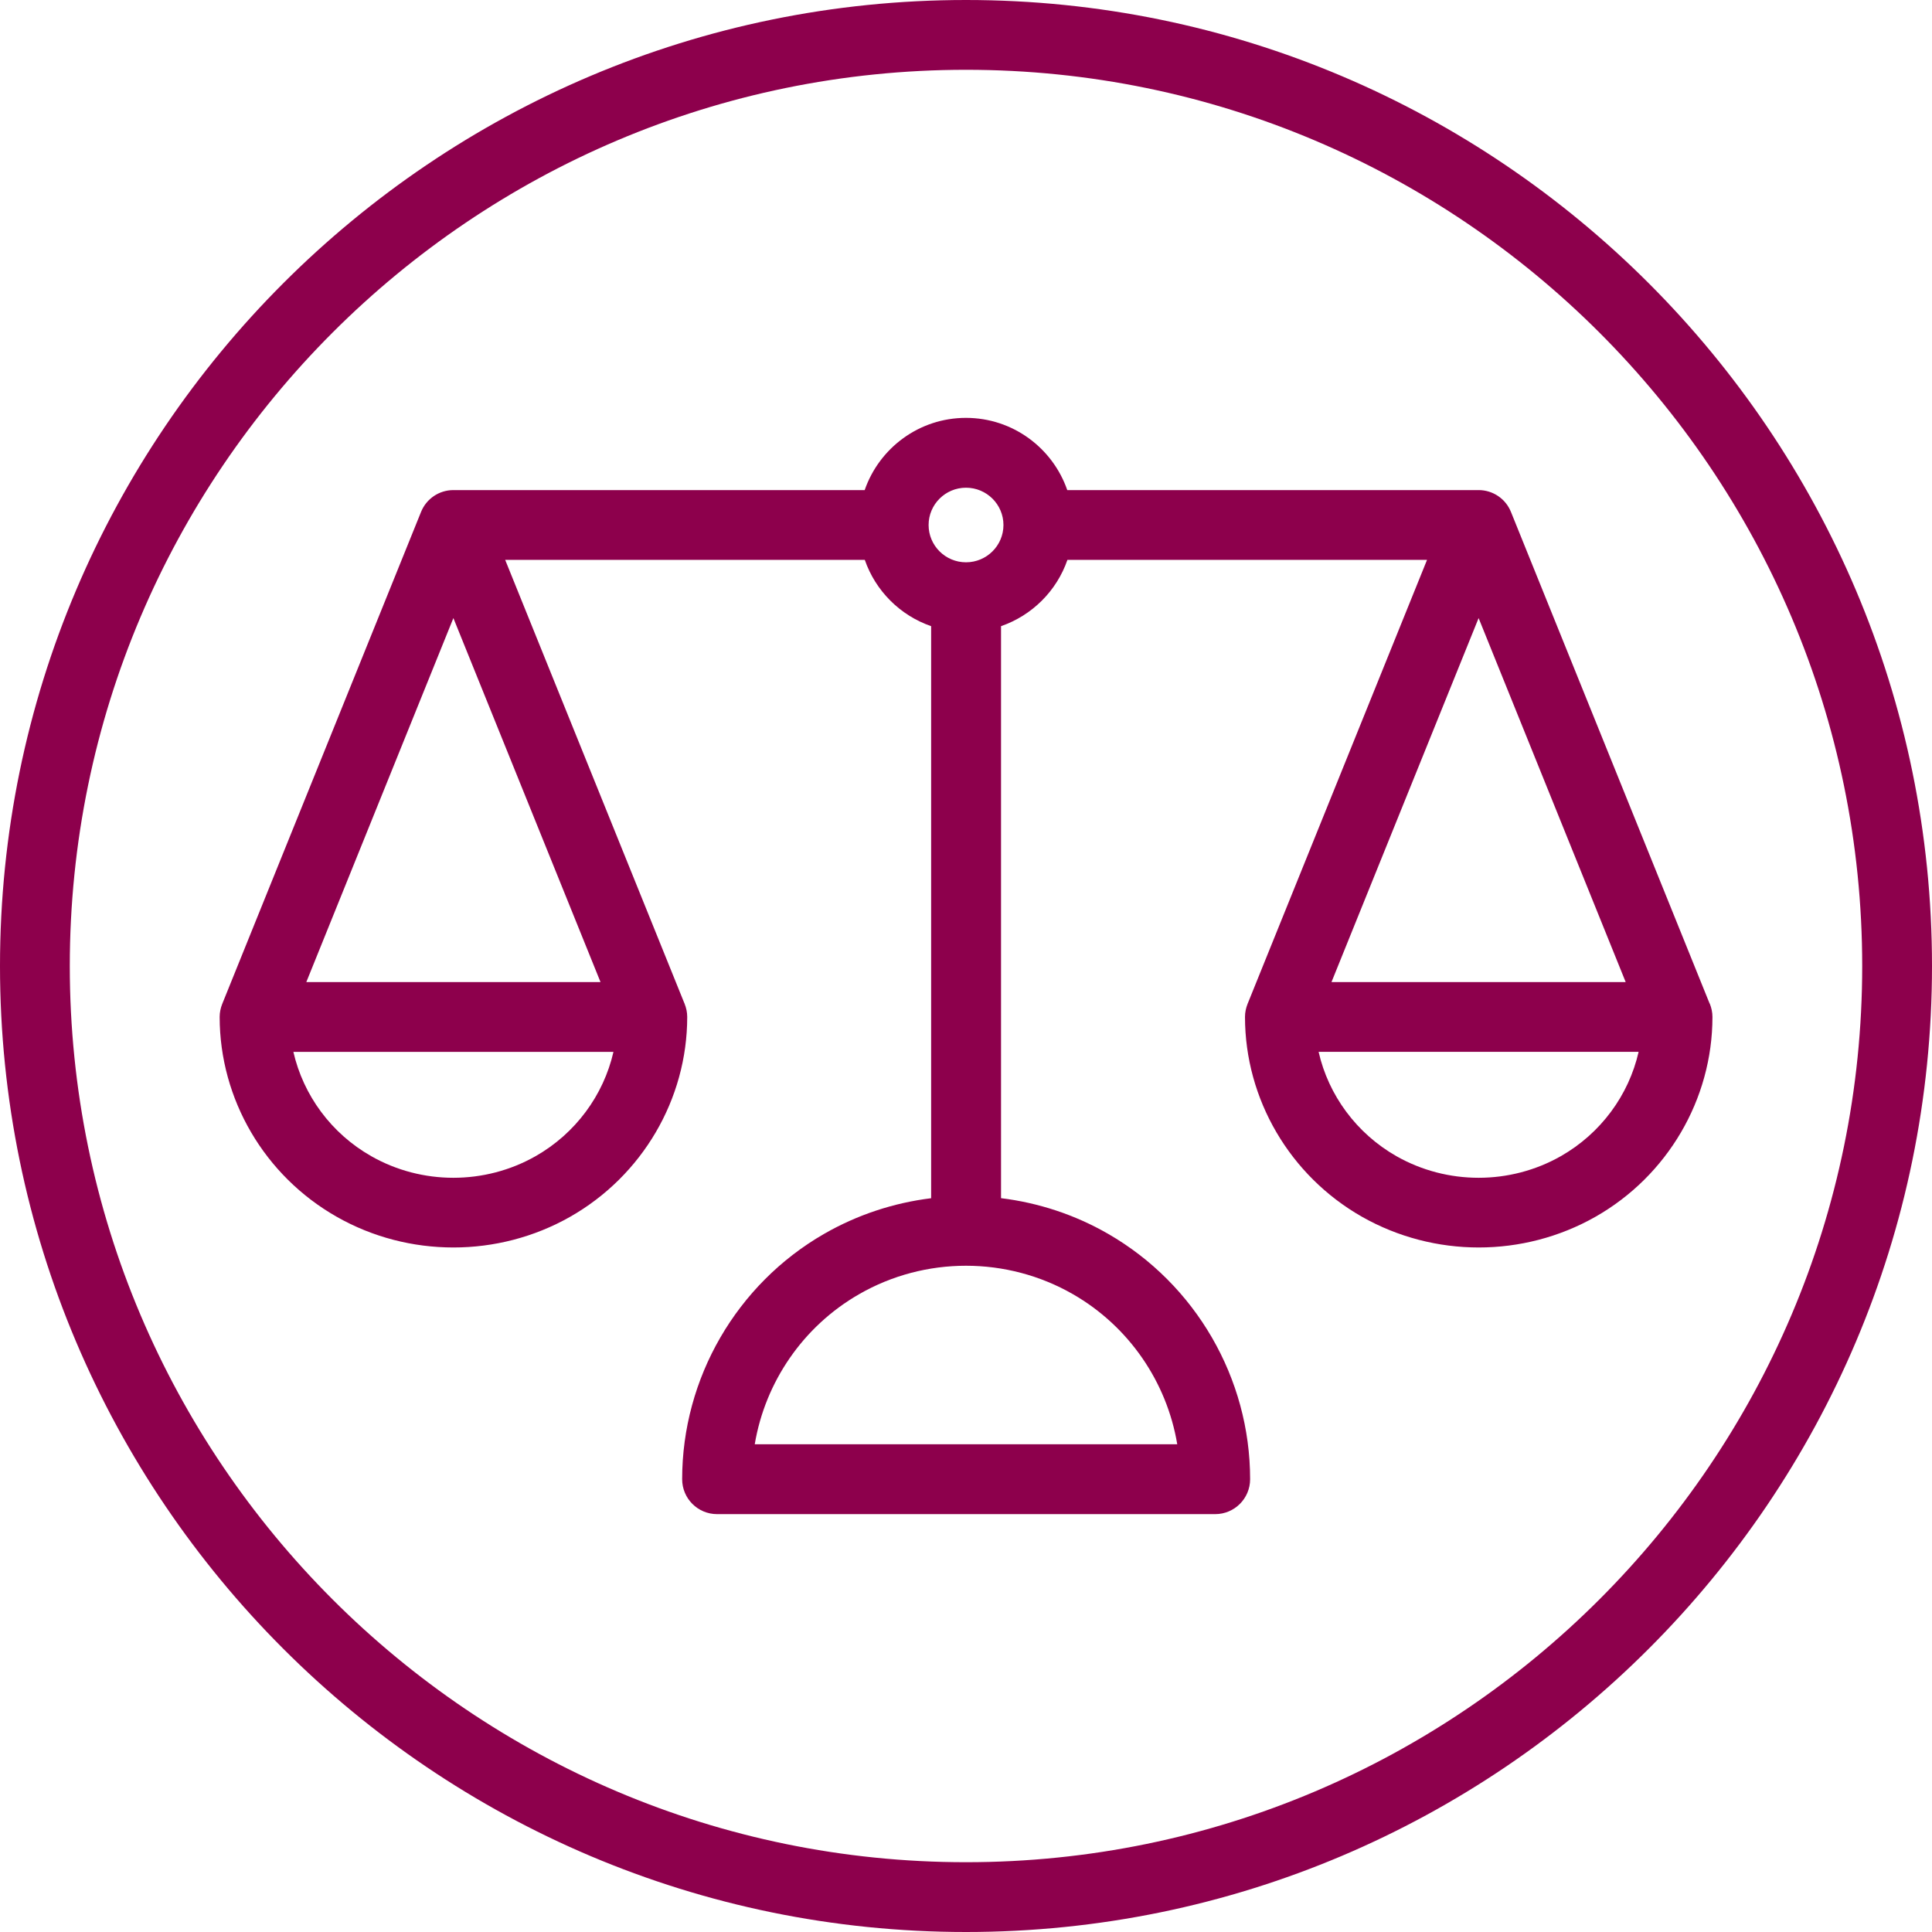<?xml version="1.0" encoding="utf-8"?>
<!-- Generator: Adobe Illustrator 24.3.0, SVG Export Plug-In . SVG Version: 6.00 Build 0)  -->
<svg version="1.1" id="Calque_1" xmlns="http://www.w3.org/2000/svg" xmlns:xlink="http://www.w3.org/1999/xlink" x="0px" y="0px"
	 viewBox="0 0 358.5 358.5" style="enable-background:new 0 0 358.5 358.5;" xml:space="preserve">
<style type="text/css">
	.st0{display:none;}
	.st1{display:inline;fill:#8D004C;}
	.st2{fill:#8D004C;}
</style>
<g class="st0">
	<path class="st1" d="M141.55,123.82c3.09,0,5.6-2.51,5.6-5.6V63.06c0-3.09-2.51-5.59-5.6-5.59c-3.09,0-5.59,2.51-5.59,5.59v55.16
		C135.96,121.32,138.46,123.82,141.55,123.82z"/>
	<path class="st1" d="M123.63,123.82c3.09,0,5.59-2.51,5.59-5.6V63.06c0-3.09-2.5-5.59-5.59-5.59c-3.09,0-5.6,2.51-5.6,5.59v55.16
		C118.04,121.32,120.54,123.82,123.63,123.82z"/>
	<path class="st1" d="M98.95,147.68l17.93,16.76l-4.51,115.58c-0.01,0.07-0.01,0.15-0.01,0.22v0.6c0,11.13,9.07,20.19,20.22,20.19
		c5.54,0,10.71-2.19,14.54-6.18c3.86-4,5.87-9.25,5.67-14.83l-4.51-115.59l17.91-16.76c0.04-0.04,0.09-0.08,0.13-0.13
		c1.54-1.53,2.35-3.63,2.23-5.68l-3.52-79.05c-0.13-3.09-2.77-5.49-5.84-5.34c-3.09,0.14-5.47,2.75-5.34,5.84l3.44,77.35
		l-18.53,17.35c-1.18,1.11-1.83,2.67-1.76,4.3l4.61,118.13c0.09,2.49-0.82,4.86-2.54,6.64c-1.72,1.78-4.02,2.76-6.5,2.76
		c-4.98,0-9.04-4.03-9.04-9v-0.5l4.6-118.03c0.06-1.63-0.58-3.2-1.77-4.31l-18.53-17.31l3.45-77.38c0.13-3.09-2.26-5.7-5.34-5.84
		c-3.08-0.15-5.7,2.25-5.84,5.34l-3.51,78.98c-0.12,2.13,0.68,4.23,2.19,5.75C98.86,147.59,98.9,147.64,98.95,147.68z"/>
	<path class="st1" d="M205.3,164.87l-4.49,115.15c-0.2,5.56,1.81,10.83,5.66,14.84c3.84,3.98,9.01,6.17,14.55,6.17
		c5.53,0,10.7-2.19,14.55-6.18c3.85-4.01,5.86-9.27,5.66-14.84l-4.49-115.13c17.05-13.09,26.36-34.1,25.02-56.83
		c-1.23-21.01-11.32-39.01-26.33-46.96c-9.02-4.79-19.79-4.78-28.82,0c-15.01,7.95-25.11,25.94-26.34,46.95
		C178.93,130.77,188.25,151.78,205.3,164.87z M191.44,108.68c0.99-16.87,9.01-31.68,20.41-37.72c2.87-1.52,6.03-2.28,9.18-2.28
		c3.15,0,6.3,0.76,9.17,2.28c11.41,6.05,19.42,20.86,20.41,37.73c1.18,19.91-7.33,38.15-22.75,48.81c-1.57,1.09-2.48,2.91-2.41,4.82
		l4.61,118.1c0.09,2.5-0.82,4.87-2.54,6.67c-1.72,1.77-4.02,2.75-6.5,2.75c-2.47,0-4.78-0.98-6.49-2.75
		c-1.73-1.79-2.62-4.16-2.54-6.65l4.6-118.12c0.08-1.91-0.83-3.73-2.4-4.82C198.77,146.84,190.27,128.59,191.44,108.68z"/>
	<path class="st1" d="M179.25,358.5c98.84,0,179.25-80.41,179.25-179.25S278.09,0,179.25,0S0,80.41,0,179.25
		S80.41,358.5,179.25,358.5z M179.25,12.95c91.7,0,166.3,74.6,166.3,166.3s-74.6,166.3-166.3,166.3s-166.3-74.6-166.3-166.3
		S87.55,12.95,179.25,12.95z"/>
</g>
<g class="st0">
	<path class="st1" d="M98.5,178.25c0.26,0.02,0.51,0.03,0.77,0.03c2.92,0,5.61-1.59,6.96-4.11l0.24-0.43
		c0.22,12.91,0.18,25.18-0.11,36.7c-0.09,3.58,2.73,6.55,6.3,6.64c0.06,0,0.11,0,0.17,0c3.5,0,6.38-2.79,6.47-6.31
		c0.48-18.53,0.29-38.95-0.54-60.84c0-0.23,0-0.46-0.03-0.69c-0.2-5.26-0.43-10.58-0.71-16.01c-0.18-3.57-3.24-6.36-6.79-6.14
		c-3.57,0.18-6.32,3.23-6.14,6.79c0.25,4.93,0.46,9.77,0.65,14.56l-9.2,16.5c-15.78-2.39-25.57-9.89-29.89-13.99
		c5.14-9.74,16.43-31.32,24.86-48.96c3.52-7.36,8.69-15.58,25.63-19.92c11.98-3.07,20.86-7.52,26.93-11.38
		c7.47,8.28,23.54,13.35,35.19,13.35c11.65,0,27.72-5.07,35.19-13.35c6.06,3.86,14.94,8.31,26.92,11.38
		c16.95,4.35,22.12,12.56,25.63,19.92c8.43,17.62,19.7,39.19,24.86,48.96c-4.35,4.13-14.16,11.62-29.91,13.99l-9.19-16.23
		c0.2-5.12,0.42-10.1,0.67-14.84c0.18-3.57-2.56-6.61-6.13-6.8c-3.48-0.21-6.61,2.56-6.8,6.13c-3.13,61.07-1.57,109.67,4.62,144.52
		c-8.26,3.09-28.67,8.85-65.86,8.85c-3.58,0-6.48,2.9-6.48,6.48s2.9,6.48,6.48,6.48c44.35,0,66.64-7.84,74.18-11.22
		c3.7-1.67,5.77-5.63,5.02-9.63l-0.12-0.63c-5.7-30.23-6.86-69.11-6.28-104.32l0.15,0.26c1.51,2.87,4.57,4.5,7.84,4.22
		c26.19-2.65,40.26-16.94,43.96-21.27c2.14-2.52,2.52-6.02,0.97-8.9c-3.78-7.13-16.87-31.94-26.3-51.65
		c-4.88-10.22-12.75-21.4-34.1-26.88c-20.95-5.37-30.61-15.45-30.67-15.52c-0.97-1.06-2.26-1.77-3.68-2.01
		c-0.61-0.11-15.17-2.58-30.97-2.58s-30.35,2.48-30.97,2.58c-1.38,0.24-2.68,0.95-3.65,1.98c-0.09,0.1-9.75,10.18-30.71,15.55
		c-21.34,5.48-29.21,16.66-34.1,26.88c-9.44,19.72-22.52,44.53-26.31,51.68c-1.51,2.87-1.14,6.34,0.99,8.88
		C58.19,161.3,72.27,175.59,98.5,178.25z M202.73,64.01c-4.69,3.29-14.25,7.1-23.48,7.1c-9.28,0-18.91-3.85-23.56-7.08
		c5.4-0.7,14.31-1.64,23.56-1.64C188.45,62.38,197.32,63.31,202.73,64.01z"/>
	<path class="st1" d="M142.32,199.02c-2.46-2.54-6.5-2.63-9.07-0.22c-1.48,1.38-36.15,34.29-36.15,70.24
		c0,22.07,18.2,40.03,40.58,40.03s40.58-17.96,40.58-40.03C178.25,236.43,143.79,200.53,142.32,199.02z M137.67,296.12
		c-15.23,0-27.63-12.15-27.63-27.08c0-23.18,18.58-46.29,27.45-56.01c8.86,10.36,27.81,34.95,27.81,56.01
		C165.3,283.97,152.9,296.12,137.67,296.12z"/>
	<path class="st1" d="M147.84,287.15c1.52,0,3.04-0.53,4.27-1.61c5.26-4.62,8.28-11.29,8.28-18.29c0-3.58-2.9-6.48-6.48-6.48
		s-6.48,2.9-6.48,6.48c0,3.28-1.41,6.4-3.88,8.56c-2.68,2.36-2.95,6.45-0.59,9.14C144.25,286.41,146.04,287.15,147.84,287.15z"/>
	<path class="st1" d="M78.68,246.92c13.87,0,25.16-11.15,25.16-24.85c0-18.71-18.41-38.22-20.51-40.38
		c-2.47-2.54-6.5-2.63-9.07-0.22c-0.85,0.79-20.72,19.66-20.72,40.6C53.53,235.77,64.81,246.92,78.68,246.92z M78.54,195.89
		c5.42,6.8,12.35,17.5,12.35,26.18c0,6.56-5.48,11.9-12.2,11.9c-6.73,0-12.2-5.34-12.2-11.9C66.48,212,73.61,201.76,78.54,195.89z"
		/>
	<path class="st1" d="M62.39,277.12c-2.53,2.53-2.53,6.63,0,9.16c1.26,1.26,2.92,1.9,4.58,1.9s3.31-0.63,4.58-1.9l0.97-0.97
		c1.15-1.15,1.75-2.62,1.85-4.12c0.11,1.5,0.71,2.97,1.85,4.12l0.97,0.97c1.26,1.26,2.92,1.9,4.58,1.9s3.31-0.63,4.58-1.9
		c2.53-2.53,2.53-6.63,0-9.16l-0.97-0.97c-1.14-1.14-2.61-1.74-4.1-1.85c1.49-0.11,2.96-0.71,4.1-1.85l0.97-0.97
		c2.53-2.53,2.53-6.63,0-9.16c-2.53-2.53-6.63-2.53-9.16,0l-0.97,0.97c-1.15,1.15-1.75,2.62-1.85,4.12
		c-0.11-1.5-0.71-2.97-1.85-4.12l-0.97-0.97c-2.53-2.53-6.63-2.53-9.16,0c-2.53,2.53-2.53,6.63,0,9.16l0.97,0.97
		c1.14,1.14,2.61,1.74,4.1,1.85c-1.49,0.11-2.96,0.71-4.1,1.85L62.39,277.12z M72.52,272.45c1.15-1.15,1.75-2.62,1.85-4.12
		c0.11,1.5,0.71,2.97,1.85,4.12c1.14,1.14,2.61,1.74,4.1,1.85c-1.49,0.11-2.96,0.71-4.1,1.85c-1.15,1.15-1.75,2.62-1.85,4.12
		c-0.11-1.5-0.71-2.97-1.85-4.12c-1.14-1.14-2.61-1.74-4.1-1.85C69.91,274.19,71.37,273.59,72.52,272.45z"/>
	<path class="st1" d="M177.86,235.8c1.26,1.27,2.92,1.9,4.58,1.9c1.66,0,3.31-0.63,4.58-1.89l3.06-3.06
		c2.53-2.53,2.53-6.63,0.01-9.16c-2.53-2.53-6.63-2.53-9.16-0.01l-3.06,3.06C175.33,229.17,175.33,233.27,177.86,235.8z"/>
	<path class="st1" d="M198.95,221.19c1.66,0,3.31-0.63,4.58-1.89l3.06-3.06c2.53-2.53,2.53-6.63,0.01-9.16
		c-2.53-2.53-6.63-2.53-9.16-0.01l-3.06,3.06c-2.53,2.53-2.53,6.63-0.01,9.16C195.63,220.56,197.29,221.19,198.95,221.19z"/>
	<path class="st1" d="M194.37,232.75l3.06,3.06c1.26,1.26,2.92,1.89,4.58,1.89c1.66,0,3.32-0.63,4.58-1.9
		c2.53-2.53,2.53-6.63-0.01-9.16l-3.06-3.06c-2.52-2.52-6.63-2.53-9.16,0.01C191.84,226.12,191.84,230.22,194.37,232.75z"/>
	<path class="st1" d="M180.92,219.3c1.26,1.26,2.92,1.89,4.58,1.89c1.66,0,3.32-0.63,4.58-1.9c2.53-2.53,2.53-6.63-0.01-9.16
		l-3.06-3.06c-2.52-2.52-6.63-2.53-9.16,0.01c-2.53,2.53-2.53,6.63,0.01,9.16L180.92,219.3z"/>
	<path class="st1" d="M137.81,176.42c-2.52,2.54-2.51,6.64,0.03,9.16c1.26,1.26,2.91,1.88,4.56,1.88c1.66,0,3.33-0.64,4.59-1.91
		l0.96-0.97c1.14-1.14,1.73-2.61,1.84-4.1c0.11,1.5,0.71,2.97,1.85,4.12l0.97,0.97c1.26,1.26,2.92,1.9,4.58,1.9
		c1.66,0,3.31-0.63,4.58-1.9c2.53-2.53,2.53-6.63,0-9.16l-0.97-0.97c-1.14-1.14-2.61-1.74-4.1-1.85c1.49-0.11,2.96-0.71,4.1-1.85
		l0.97-0.97c2.53-2.53,2.53-6.63,0-9.16c-2.53-2.53-6.63-2.53-9.16,0l-0.97,0.97c-1.15,1.15-1.75,2.62-1.85,4.12
		c-0.11-1.49-0.7-2.96-1.84-4.1l-0.96-0.97c-2.52-2.54-6.62-2.55-9.16-0.03c-2.54,2.52-2.55,6.62-0.03,9.16l0.96,0.97
		c1.14,1.15,2.62,1.76,4.12,1.87c-1.5,0.11-2.97,0.72-4.12,1.87L137.81,176.42z M147.93,171.75c1.16-1.15,1.76-2.62,1.87-4.13
		c0.11,1.5,0.71,2.97,1.85,4.11c1.14,1.14,2.61,1.74,4.1,1.85c-1.49,0.11-2.96,0.71-4.1,1.85c-1.15,1.15-1.74,2.62-1.85,4.11
		c-0.11-1.51-0.71-2.98-1.87-4.13c-1.14-1.13-2.6-1.73-4.08-1.84C145.33,173.47,146.79,172.88,147.93,171.75z"/>
	<path class="st1" d="M179.25,358.5c98.84,0,179.25-80.41,179.25-179.25S278.09,0,179.25,0S0,80.41,0,179.25
		S80.41,358.5,179.25,358.5z M179.25,12.95c91.7,0,166.3,74.6,166.3,166.3s-74.6,166.3-166.3,166.3s-166.3-74.6-166.3-166.3
		S87.55,12.95,179.25,12.95z"/>
</g>
<g class="st0">
	<path class="st1" d="M231.87,168.79h-28.61v-28.61c0-3.58-2.9-6.48-6.48-6.48h-35.08c-3.58,0-6.48,2.9-6.48,6.48v28.61h-28.61
		c-3.58,0-6.48,2.9-6.48,6.48v35.08c0,3.58,2.9,6.48,6.48,6.48h28.61v28.61c0,3.58,2.9,6.48,6.48,6.48h35.08
		c3.58,0,6.48-2.9,6.48-6.48v-28.61h28.61c3.58,0,6.48-2.9,6.48-6.48v-35.08C238.35,171.69,235.45,168.79,231.87,168.79z
		 M225.4,203.87h-28.61c-3.58,0-6.48,2.9-6.48,6.48v28.61h-22.13v-28.61c0-3.58-2.9-6.48-6.48-6.48H133.1v-22.13h28.61
		c3.58,0,6.48-2.9,6.48-6.48v-28.61h22.13v28.61c0,3.58,2.9,6.48,6.48,6.48h28.61V203.87z"/>
	<path class="st1" d="M266.96,102.11H91.54c-15.18,0-27.53,12.35-27.53,27.53v126.31c0,15.18,12.35,27.52,27.53,27.52h175.41
		c15.18,0,27.52-12.35,27.52-27.52V129.64C294.48,114.46,282.13,102.11,266.96,102.11z M281.53,255.95
		c0,8.03-6.54,14.57-14.57,14.57H91.54c-8.04,0-14.57-6.54-14.57-14.57V129.64c0-8.04,6.54-14.58,14.57-14.58h175.41
		c8.04,0,14.57,6.54,14.57,14.58V255.95z"/>
	<path class="st1" d="M136.61,84.03c0-9.97,8.11-18.08,18.08-18.08h49.12c9.97,0,18.08,8.11,18.08,18.08v17h12.95v-17
		c0-17.11-13.92-31.03-31.03-31.03h-49.12c-17.11,0-31.03,13.92-31.03,31.03v17h12.95V84.03z"/>
	<path class="st1" d="M210.28,101.03v-17c0-3.58-2.9-6.48-6.48-6.48h-49.12c-3.58,0-6.48,2.9-6.48,6.48v17h12.95V90.5h36.17v10.53
		H210.28z"/>
	<path class="st1" d="M249.42,101.03h14.03c3.58,0,6.48-2.9,6.48-6.48s-2.9-6.48-6.48-6.48h-14.03c-3.58,0-6.48,2.9-6.48,6.48
		S245.84,101.03,249.42,101.03z"/>
	<path class="st1" d="M95.05,101.03h14.03c3.58,0,6.48-2.9,6.48-6.48s-2.9-6.48-6.48-6.48H95.05c-3.58,0-6.48,2.9-6.48,6.48
		S91.48,101.03,95.05,101.03z"/>
	<path class="st1" d="M179.25,0C80.41,0,0,80.41,0,179.25S80.41,358.5,179.25,358.5c98.84,0,179.25-80.41,179.25-179.25
		S278.09,0,179.25,0z M179.25,345.55c-91.7,0-166.3-74.6-166.3-166.3s74.6-166.3,166.3-166.3c91.7,0,166.3,74.6,166.3,166.3
		S270.95,345.55,179.25,345.55z"/>
</g>
<g class="st0">
	<path class="st1" d="M193.55,68l-0.44-0.01c-4.12,0-7.53,3.23-7.77,7.35c-0.24,4.27,3.05,7.96,7.34,8.21
		c20.97,1.18,40.63,9.94,55.37,24.68c14.74,14.73,23.51,34.39,24.68,55.36c0.11,1.92,0.91,3.71,2.27,5.06
		c1.48,1.47,3.43,2.29,5.51,2.29l0.43-0.01c4.28-0.25,7.57-3.93,7.33-8.21c-1.39-24.79-11.77-48.05-29.22-65.5
		C241.6,79.77,218.34,69.39,193.55,68z"/>
	<path class="st1" d="M182.46,122.85c13.57,0.15,26.31,5.5,35.89,15.07c9.57,9.57,14.93,22.32,15.08,35.89
		c0.03,2.05,0.83,3.98,2.28,5.42c1.47,1.47,3.42,2.28,5.5,2.28h0.09c4.29-0.05,7.74-3.58,7.69-7.87
		c-0.2-17.66-7.18-34.26-19.64-46.71c-12.46-12.46-29.05-19.44-46.72-19.64c-4.33,0-7.82,3.45-7.87,7.69
		C174.71,119.27,178.17,122.8,182.46,122.85z"/>
	<path class="st1" d="M182.85,194.69c5.7,0,11.04-2.21,15.06-6.23c4.02-4.01,6.23-9.36,6.23-15.05c0-5.7-2.21-11.05-6.23-15.06
		c-4.02-4.02-9.37-6.22-15.06-6.22c-5.69,0-11.04,2.21-15.05,6.22c-8.3,8.3-8.3,21.82,0,30.12
		C171.81,192.49,177.16,194.69,182.85,194.69z"/>
	<path class="st1" d="M273.66,243.93l-59.79-16.25c-2.05-0.55-4.25,0.03-5.75,1.53l-19.1,19.1c-15.16-9.19-30.29-21.18-43.98-34.86
		c-13.66-13.65-25.63-28.78-34.86-43.98l19.1-19.1c1.51-1.51,2.09-3.7,1.53-5.75l-16.25-59.77c-0.7-2.59-3.05-4.38-5.72-4.38H85.46
		c-1.57,0-3.09,0.62-4.2,1.74L65.78,97.69c-28.99,29-8.88,94.54,45.8,149.23c37.77,37.77,80.71,59.04,113.23,59.04
		c14.55,0,27.03-4.26,35.99-13.24l15.49-15.49c1.11-1.11,1.74-2.62,1.74-4.19v-23.39C278.03,246.97,276.24,244.63,273.66,243.93z
		 M266.17,270.58l-13.75,13.75c-23.48,23.47-84.13,2.5-132.45-45.81c-48.3-48.31-69.29-108.97-45.8-132.45l13.75-13.74h16.4
		l14.16,52.08l-19.93,19.93c-1.9,1.9-2.29,4.83-0.94,7.16c10,17.38,23.51,34.79,39.06,50.34c15.59,15.59,33.01,29.09,50.36,39.06
		c2.32,1.33,5.26,0.94,7.15-0.95l19.92-19.92l52.08,14.16V270.58z"/>
	<path class="st1" d="M179.25,0C80.41,0,0,80.41,0,179.25C0,278.09,80.41,358.5,179.25,358.5c98.84,0,179.25-80.41,179.25-179.25
		C358.5,80.41,278.09,0,179.25,0z M179.25,345.55c-91.7,0-166.3-74.6-166.3-166.3c0-91.7,74.6-166.3,166.3-166.3
		s166.3,74.6,166.3,166.3C345.55,270.95,270.95,345.55,179.25,345.55z"/>
</g>
<g>
	<path class="st2" d="M317.23,186.19c0,0,0-0.01-0.01-0.01l-36.85-91.19c-0.99-2.45-3.36-4.05-6-4.05h-76.33
		c-2.7-7.79-10.09-13.4-18.8-13.4c-8.7,0-16.09,5.61-18.79,13.4H84.13c-2.64,0-5.01,1.6-6,4.05l-36.83,91.14
		c-0.02,0.04-0.03,0.08-0.05,0.13l-0.01,0.02l0,0c-0.3,0.75-0.48,1.57-0.48,2.42c0,15.27,8.33,29.48,21.73,37.09
		c6.68,3.8,14.16,5.69,21.65,5.69c7.48,0,14.97-1.9,21.65-5.69c13.4-7.62,21.73-21.83,21.73-37.09c0-0.86-0.18-1.67-0.48-2.42
		l0.01,0l-0.04-0.09c0,0,0-0.01-0.01-0.01l-33.26-82.29h66.73c1.99,5.75,6.55,10.31,12.31,12.3v106.15
		c-6.9,0.85-13.66,3.05-19.85,6.61c-16.26,9.35-26.35,26.8-26.35,45.53c0,3.58,2.9,6.48,6.48,6.48h92.43c3.58,0,6.48-2.9,6.48-6.48
		c0-18.73-10.1-36.17-26.35-45.53c-6.19-3.57-12.96-5.77-19.87-6.62V116.19c5.76-1.99,10.33-6.54,12.32-12.3h66.73l-33.26,82.29
		c0,0,0,0.01-0.01,0.01l-0.04,0.09l0.01,0c-0.3,0.75-0.48,1.56-0.48,2.42c0,15.26,8.32,29.47,21.72,37.09
		c6.68,3.79,14.17,5.69,21.65,5.69c7.48,0,14.97-1.9,21.65-5.69c13.4-7.61,21.72-21.83,21.72-37.09c0-0.86-0.18-1.67-0.48-2.42
		l0.01,0L317.23,186.19z M301.66,182.23h-54.59l27.3-67.54L301.66,182.23z M84.13,114.69l27.3,67.54H56.84L84.13,114.69z
		 M99.38,214.54c-9.4,5.34-21.09,5.35-30.49,0c-7.42-4.21-12.61-11.31-14.45-19.35h59.39C111.99,203.23,106.8,210.32,99.38,214.54z
		 M218.45,268h-78.4c1.94-11.56,8.97-21.87,19.33-27.83c12.26-7.07,27.49-7.06,39.75,0C209.48,246.13,216.52,256.44,218.45,268z
		 M179.25,104.34c-3.83,0-6.94-3.1-6.94-6.92s3.11-6.92,6.94-6.92c3.83,0,6.95,3.1,6.95,6.92S183.08,104.34,179.25,104.34z
		 M289.62,214.54c-9.4,5.34-21.08,5.35-30.5,0c-7.41-4.22-12.61-11.31-14.44-19.36h59.38C302.23,203.23,297.03,210.32,289.62,214.54
		z"/>
	<path class="st2" d="M179.25,0C80.41,0,0,80.41,0,179.25C0,278.09,80.41,358.5,179.25,358.5c98.84,0,179.25-80.41,179.25-179.25
		C358.5,80.41,278.09,0,179.25,0z M179.25,345.55c-91.7,0-166.3-74.6-166.3-166.3c0-91.7,74.6-166.3,166.3-166.3
		c91.7,0,166.3,74.6,166.3,166.3C345.55,270.95,270.95,345.55,179.25,345.55z"/>
</g>
<g class="st0">
	<path class="st1" d="M179.25,0C80.41,0,0,80.41,0,179.25S80.41,358.5,179.25,358.5c98.84,0,179.25-80.41,179.25-179.25
		S278.09,0,179.25,0z M179.25,345.55c-91.7,0-166.3-74.6-166.3-166.3s74.6-166.3,166.3-166.3c91.7,0,166.3,74.6,166.3,166.3
		S270.95,345.55,179.25,345.55z"/>
	<path class="st1" d="M170.46,257.12L170.46,257.12c-0.74-3.51-4.12-5.83-7.69-5.28l-0.85,0.13l-0.29-1.33
		c-0.97-3.36-0.8-7.21-0.62-11.3c0.43-9.74,0.96-21.87-12.15-35.03c-8.08-8.27-18.64-12.5-27.13-15.9
		c-4.75-1.9-10.66-4.27-11.96-6.16c-4.64-6.7-15.45-14.31-24.85-14.93c-1.53-0.1-2.91-0.01-4.15,0.21
		c0.41-19.94-9.89-41.28-19.05-46.36c-4.98-2.76-10.12-2.97-14.48-0.6c-5.11,2.78-6.22,7.95-6.39,8.95
		c-0.12,0.71-0.13,1.42-0.02,2.18c0.52,3.88,3.18,23.96,4.15,37.94h0c0,0.02,0,0.04,0,0.06c0,0.08,0,0.16,0.01,0.24l0.02,0.33
		c1.36,21.66,2.53,40.36,20.48,57.23c2.69,2.53,5.75,5,9.09,7.34c6.1,4.3,11.35,7.83,15.62,10.69c12,8.07,16.23,11.18,18.06,14.93
		c-2.67,1.14-4.49,3.88-4.35,6.86l1.39,28.44c0.08,1.78,0.83,3.43,2.08,4.59l0.42,0.37c1.21,0.98,2.73,1.51,4.28,1.51
		c0.36,0,0.71-0.03,1.07-0.09l57.3-9.05c1.88-0.3,3.6-1.38,4.71-2.96c1.11-1.6,1.52-3.59,1.12-5.46L170.46,257.12z M161.2,280.57
		l-42.44,6.71l-0.71-14.55l40.18-6.19L161.2,280.57z M69.42,185.49c0.88,3.66,2.82,6.85,4.74,10.01c0.51,0.84,0.99,1.63,1.44,2.42
		c1.51,2.65,3.47,5.1,6,7.47c2.54,2.39,5.27,4.36,7.91,6.27c4.46,3.23,9.08,6.58,12.52,11.72c1.01,1.51,2.56,2.53,4.35,2.87
		c1.85,0.35,3.72-0.06,5.29-1.14c3.14-2.18,4-6.49,1.91-9.61c-4.78-7.15-10.9-11.57-15.83-15.14c-4.46-3.23-7.99-5.79-10.09-9.49
		c-0.48-0.85-0.99-1.69-1.5-2.52l-0.19-0.31c-3.29-5.41-3.34-6.4-2.99-6.87c0.13-0.03,0.37-0.04,0.73-0.02
		c4.59,0.3,11.98,5.37,14.6,9.15c3.62,5.21,10.3,7.89,18.04,10.99c7.69,3.08,16.41,6.58,22.54,12.86c8.96,9,8.64,16.35,8.27,24.91
		c-0.22,4.88-0.44,9.92,0.97,15.03l-25.91,3.99c-2.89-9.82-9.73-14.42-24.32-24.22c-4.35-2.93-9.28-6.24-15.23-10.43
		c-21.38-15.03-21.95-24.21-23.49-48.79l-0.42-6.5c-0.8-11.5-2.78-27.47-3.71-34.71c1.9,1.3,10.8,8.66,12.19,32.41
		c0.09,1.52,0.36,6.07,4.56,7.37C69.21,176.78,68.36,181.06,69.42,185.49z"/>
	<path class="st1" d="M277.73,167.53c-1.24-0.22-2.62-0.32-4.15-0.21c-9.39,0.62-20.21,8.23-24.84,14.93
		c-1.31,1.89-7.22,4.26-11.97,6.16c-8.49,3.4-19.05,7.64-27.1,15.88c-13.14,13.19-12.6,25.32-12.17,35.07
		c0.18,4.08,0.35,7.94-0.63,11.33l-0.28,1.29l-0.85-0.13c-3.55-0.54-6.95,1.77-7.69,5.28l-5.82,27.57c-0.4,1.88,0.02,3.86,1.13,5.46
		c1.1,1.57,2.82,2.65,4.7,2.95l57.3,9.06c0.35,0.05,0.71,0.08,1.06,0.08c1.55,0,3.07-0.52,4.29-1.51l0.37-0.33
		c1.28-1.2,2.04-2.85,2.12-4.62l1.39-28.46c0.15-2.98-1.68-5.72-4.34-6.86c1.83-3.75,6.05-6.86,18.05-14.93
		c4.23-2.84,9.49-6.38,15.62-10.69c3.34-2.35,6.4-4.82,9.09-7.35c17.94-16.86,19.11-35.56,20.47-57.22l0.03-0.4
		c0-0.09,0.01-0.17,0.01-0.26c0-0.08,0-0.15,0-0.22h0.02c0.95-13.74,3.61-33.81,4.14-37.78c0.09-0.7,0.08-1.41-0.04-2.12
		c-0.17-1.01-1.3-6.17-6.39-8.94c-4.36-2.36-9.5-2.15-14.47,0.6C287.61,126.25,277.31,147.59,277.73,167.53z M286.68,173.22
		c4.2-1.31,4.47-5.86,4.57-7.38c1.38-23.74,10.28-31.1,12.18-32.41c-0.94,7.22-2.91,23.16-3.71,34.72
		c-0.15,2.22-0.29,4.39-0.43,6.55c-1.54,24.53-2.11,33.71-23.49,48.75c-6.02,4.24-10.99,7.58-15.38,10.53
		c-14.43,9.7-21.27,14.3-24.16,24.11l-25.9-3.99c1.4-5.26,1.18-10.24,0.97-15.07c-0.37-8.51-0.7-15.87,8.29-24.9
		c6.12-6.26,14.84-9.75,22.53-12.84c7.73-3.1,14.41-5.78,18.02-10.99c2.62-3.78,10.02-8.85,14.6-9.15c0.37-0.03,0.61-0.01,0.74,0.02
		c0.35,0.48,0.28,1.51-3.14,7.12c-0.51,0.84-1.04,1.71-1.54,2.59c-2.1,3.7-5.63,6.25-10.1,9.5c-5.17,3.74-11.03,7.99-15.8,15.12
		c-2.09,3.12-1.24,7.43,1.92,9.62c1.57,1.08,3.45,1.49,5.29,1.14c1.79-0.34,3.34-1.36,4.35-2.87c3.43-5.13,7.84-8.33,12.51-11.71
		c2.51-1.81,5.36-3.87,7.92-6.28c2.52-2.37,4.49-4.82,5.99-7.47c0.43-0.76,0.89-1.51,1.48-2.49c1.79-2.94,3.82-6.27,4.7-9.94
		C290.14,181.05,289.29,176.78,286.68,173.22z M240.45,272.72l-0.71,14.55l-42.44-6.71l2.97-14.04L240.45,272.72z"/>
	<path class="st1" d="M85.12,132.14c1.83,0.33,3.67-0.08,5.2-1.13l88.89-59.26l42.3,29.53c2.14,1.5,4.92,1.68,7.23,0.46
		c2.32-1.21,3.75-3.59,3.75-6.2V74.12h20.45v45.45c0,2.28,1.12,4.43,2.98,5.73l11.39,8.02c1.18,0.83,2.56,1.26,4,1.26
		c2.28,0,4.42-1.11,5.74-2.99c2.2-3.16,1.43-7.53-1.72-9.72l-8.4-5.94V67.12c0-3.85-3.14-6.99-6.99-6.99h-34.43
		c-3.85,0-6.99,3.13-6.99,6.99v15.02l-35.27-24.61c-2.39-1.68-5.61-1.68-7.95-0.04l-92.96,62.04c-1.53,1.07-2.56,2.67-2.89,4.51
		c-0.33,1.84,0.08,3.69,1.15,5.22C81.68,130.79,83.28,131.81,85.12,132.14z"/>
	<path class="st1" d="M209.6,169.93v-47.75c0-3.58-2.9-6.48-6.48-6.48h-47.76c-3.58,0-6.48,2.9-6.48,6.48v47.75
		c0,3.58,2.9,6.48,6.48,6.48h47.76C206.7,176.41,209.6,173.51,209.6,169.93z M196.65,163.45h-34.81v-34.8h34.81V163.45z"/>
</g>
<g class="st0">
	<path class="st1" d="M179.25,0C80.41,0,0,80.41,0,179.25C0,278.09,80.41,358.5,179.25,358.5S358.5,278.09,358.5,179.25
		C358.5,80.41,278.09,0,179.25,0z M179.25,345.55c-91.7,0-166.3-74.6-166.3-166.3c0-91.7,74.6-166.3,166.3-166.3
		s166.3,74.6,166.3,166.3C345.55,270.95,270.95,345.55,179.25,345.55z"/>
	<path class="st1" d="M179.25,34.86c-2.92,0-5.72,1.23-7.7,3.38L45.42,175.28c-1.18,1.28-1.79,2.95-1.72,4.7
		c0.07,1.75,0.82,3.35,2.11,4.54c1.22,1.12,2.77,1.72,4.41,1.72c0.09,0,0.19,0,0.28-0.01c1.74-0.07,3.35-0.82,4.53-2.1L179.25,49.16
		l124.23,134.96c2.34,2.55,6.67,2.74,9.23,0.39c1.29-1.18,2.03-2.8,2.1-4.54c0.07-1.74-0.54-3.41-1.73-4.69v0L186.95,38.24
		C184.97,36.09,182.17,34.86,179.25,34.86z"/>
	<path class="st1" d="M267.73,169.33c-3.6,0-6.53,2.93-6.53,6.53v103.5H97.96v-103.5c0-3.6-2.93-6.53-6.53-6.53
		c-3.6,0-6.53,2.93-6.53,6.53v110.03c0,3.6,2.93,6.53,6.53,6.53h176.3c3.6,0,6.53-2.93,6.53-6.53V175.86
		C274.26,172.26,271.33,169.33,267.73,169.33z"/>
	<path class="st1" d="M243.1,227.08c2.79,0,5.06-2.27,5.06-5.06v-73.66c0-2.79-2.27-5.06-5.06-5.06H115.4
		c-2.79,0-5.05,2.27-5.05,5.06v73.66c0,2.79,2.27,5.06,5.05,5.06H243.1z M120.45,211.34v-53.57l36.12,23.92L120.45,211.34z
		 M176.43,194.84c1.66,1.1,3.9,1.1,5.58,0l11.04-7.31l35.87,29.44h-99.41l35.87-29.44L176.43,194.84z M179.22,184.57l-47.04-31.15
		h94.09L179.22,184.57z M201.87,181.69l36.18-23.96v53.66L201.87,181.69z"/>
</g>
<g class="st0">
	<path class="st1" d="M179.25,0C80.41,0,0,80.41,0,179.25S80.41,358.5,179.25,358.5S358.5,278.09,358.5,179.25S278.09,0,179.25,0z
		 M179.25,345.55c-91.7,0-166.3-74.6-166.3-166.3s74.6-166.3,166.3-166.3s166.3,74.6,166.3,166.3S270.95,345.55,179.25,345.55z"/>
	<path class="st1" d="M299.08,255.97L299.08,255.97l-14.17-46.55c-3.4-11.17-12.15-19.67-23.42-22.73l-37.93-10.31
		c-6.07-1.65-11.09-5.88-13.77-11.49c21.31-4.66,41.79-14.32,59.44-28.06c2.65-2.06,3.13-5.9,1.07-8.56l-1.23-1.58
		c-11.47-14.77-20.9-32.7-28.05-53.3c-9.58-27.62-34.57-46.17-62.19-46.17c-27.55,0-51.63,18.12-61.36,46.17
		c-7.14,20.59-16.58,38.52-28.05,53.3l-1.23,1.58c-2.06,2.65-1.58,6.49,1.07,8.56c17.65,13.74,38.13,23.39,59.44,28.06
		c-2.69,5.61-7.71,9.84-13.77,11.49l-37.93,10.31c-11.26,3.06-20.02,11.56-23.42,22.73l-14.17,46.55c-0.98,3.22,0.84,6.63,4.05,7.61
		c0.59,0.18,1.2,0.27,1.79,0.27c0.98,0,1.96-0.24,2.85-0.72c1.44-0.77,2.5-2.05,2.98-3.61l14.17-46.56
		c2.17-7.13,7.76-12.55,14.95-14.51l17.01-4.63c6.55,6.41,13.94,11.63,21.88,15.66c-15.76,12.08-25.96,31.04-25.96,52.44
		c0,36.51,29.6,66.11,66.11,66.11c36.51,0,66.11-29.6,66.11-66.11c0-21.39-10.2-40.35-25.95-52.43c7.95-4.03,15.32-9.27,21.87-15.67
		l17.01,4.63c7.19,1.95,12.78,7.38,14.95,14.51l14.17,46.55c0.96,3.17,4.42,5.05,7.62,4.06
		C298.24,262.6,300.06,259.19,299.08,255.97z M101.61,130.8c11.13-15.14,20.34-33.09,27.39-53.41c8-23.07,27.56-37.97,49.83-37.97
		c22.42,0,42.78,15.26,50.66,37.97c7.05,20.32,16.26,38.27,27.39,53.41c-11.69,8.31-24.67,14.79-38.12,19.06
		c7.59-11.06,11.82-24.99,11.82-39.46c0-0.47-0.02-0.94-0.04-1.41l-0.01-0.17l0.01-0.48c0.03-1.96-0.14-4.18-0.51-6.8l-0.06-0.58
		c-0.04-0.32-0.11-0.64-0.21-0.97c-0.64-3.66-1.52-7.02-2.1-9.25l-0.2-0.75c-0.47-1.63-0.99-3.24-1.58-4.83
		c-0.92-2.48-3.32-4.11-5.91-3.98l-0.54,0.02c-12.33,0.38-24.03-3.7-33.83-11.3c-1.29-1-2.95-1.44-4.58-1.21
		c-1.62,0.23-3.1,1.11-4.07,2.43c-10.13,13.8-26.47,22.74-44.84,24.53c-2.85,0.28-5.1,2.46-5.46,5.3c-0.39,3.11-0.59,6.3-0.59,9.45
		c0,14.13,4.03,27.74,11.28,38.67C124.75,144.81,112.58,138.6,101.61,130.8z M138.28,110.4c0-1.08,0.03-2.18,0.08-3.26
		c17.77-2.85,33.46-11.32,44.69-24.13c9.84,6.32,21.05,9.87,32.72,10.35c1.59,5.46,2.39,11.18,2.39,17.04
		c0,6.64-1.02,13.08-3.04,19.18c-0.15,0.45-0.24,0.92-0.28,1.4c-2.6,7.18-6.56,13.57-11.49,18.53c-0.34,0.22-0.65,0.46-0.93,0.72
		c-5.48,5.26-11.68,8.54-18.15,9.73l-6.05,0.56C156.19,160.52,138.28,138.04,138.28,110.4z M202.81,307.61
		c0,1.04-0.84,1.88-1.88,1.88h-41.29c-1.04,0-1.88-0.84-1.88-1.88v-5.96c0-0.68,0.37-1.3,0.95-1.63l8.84-5v-38.68l-8.84-5
		c-0.59-0.33-0.95-0.96-0.95-1.63v-5.96c0-1.04,0.84-1.88,1.88-1.88h31.5c1.04,0,1.87,0.84,1.87,1.88v51.26l8.84,5
		c0.59,0.33,0.95,0.96,0.95,1.63V307.61z M164,223.75c0-7.45,6.06-13.51,13.51-13.51c7.45,0,13.51,6.06,13.51,13.51
		c0,7.45-6.06,13.51-13.51,13.51C170.07,237.26,164,231.2,164,223.75z M206.61,201.81c-8.35-3.8-17.59-5.98-27.36-5.98
		c-9.8,0-19.07,2.19-27.44,6.02c-7.39-2.83-14.32-6.79-20.56-11.82l6.89-1.88c9.94-2.7,18.09-9.82,22.14-19.23
		c12.14,5.34,25.84,5,37.63-0.76c3.93,9.78,12.24,17.21,22.45,19.98l6.89,1.88C220.99,195.06,214.02,199,206.61,201.81z"/>
</g>
</svg>
